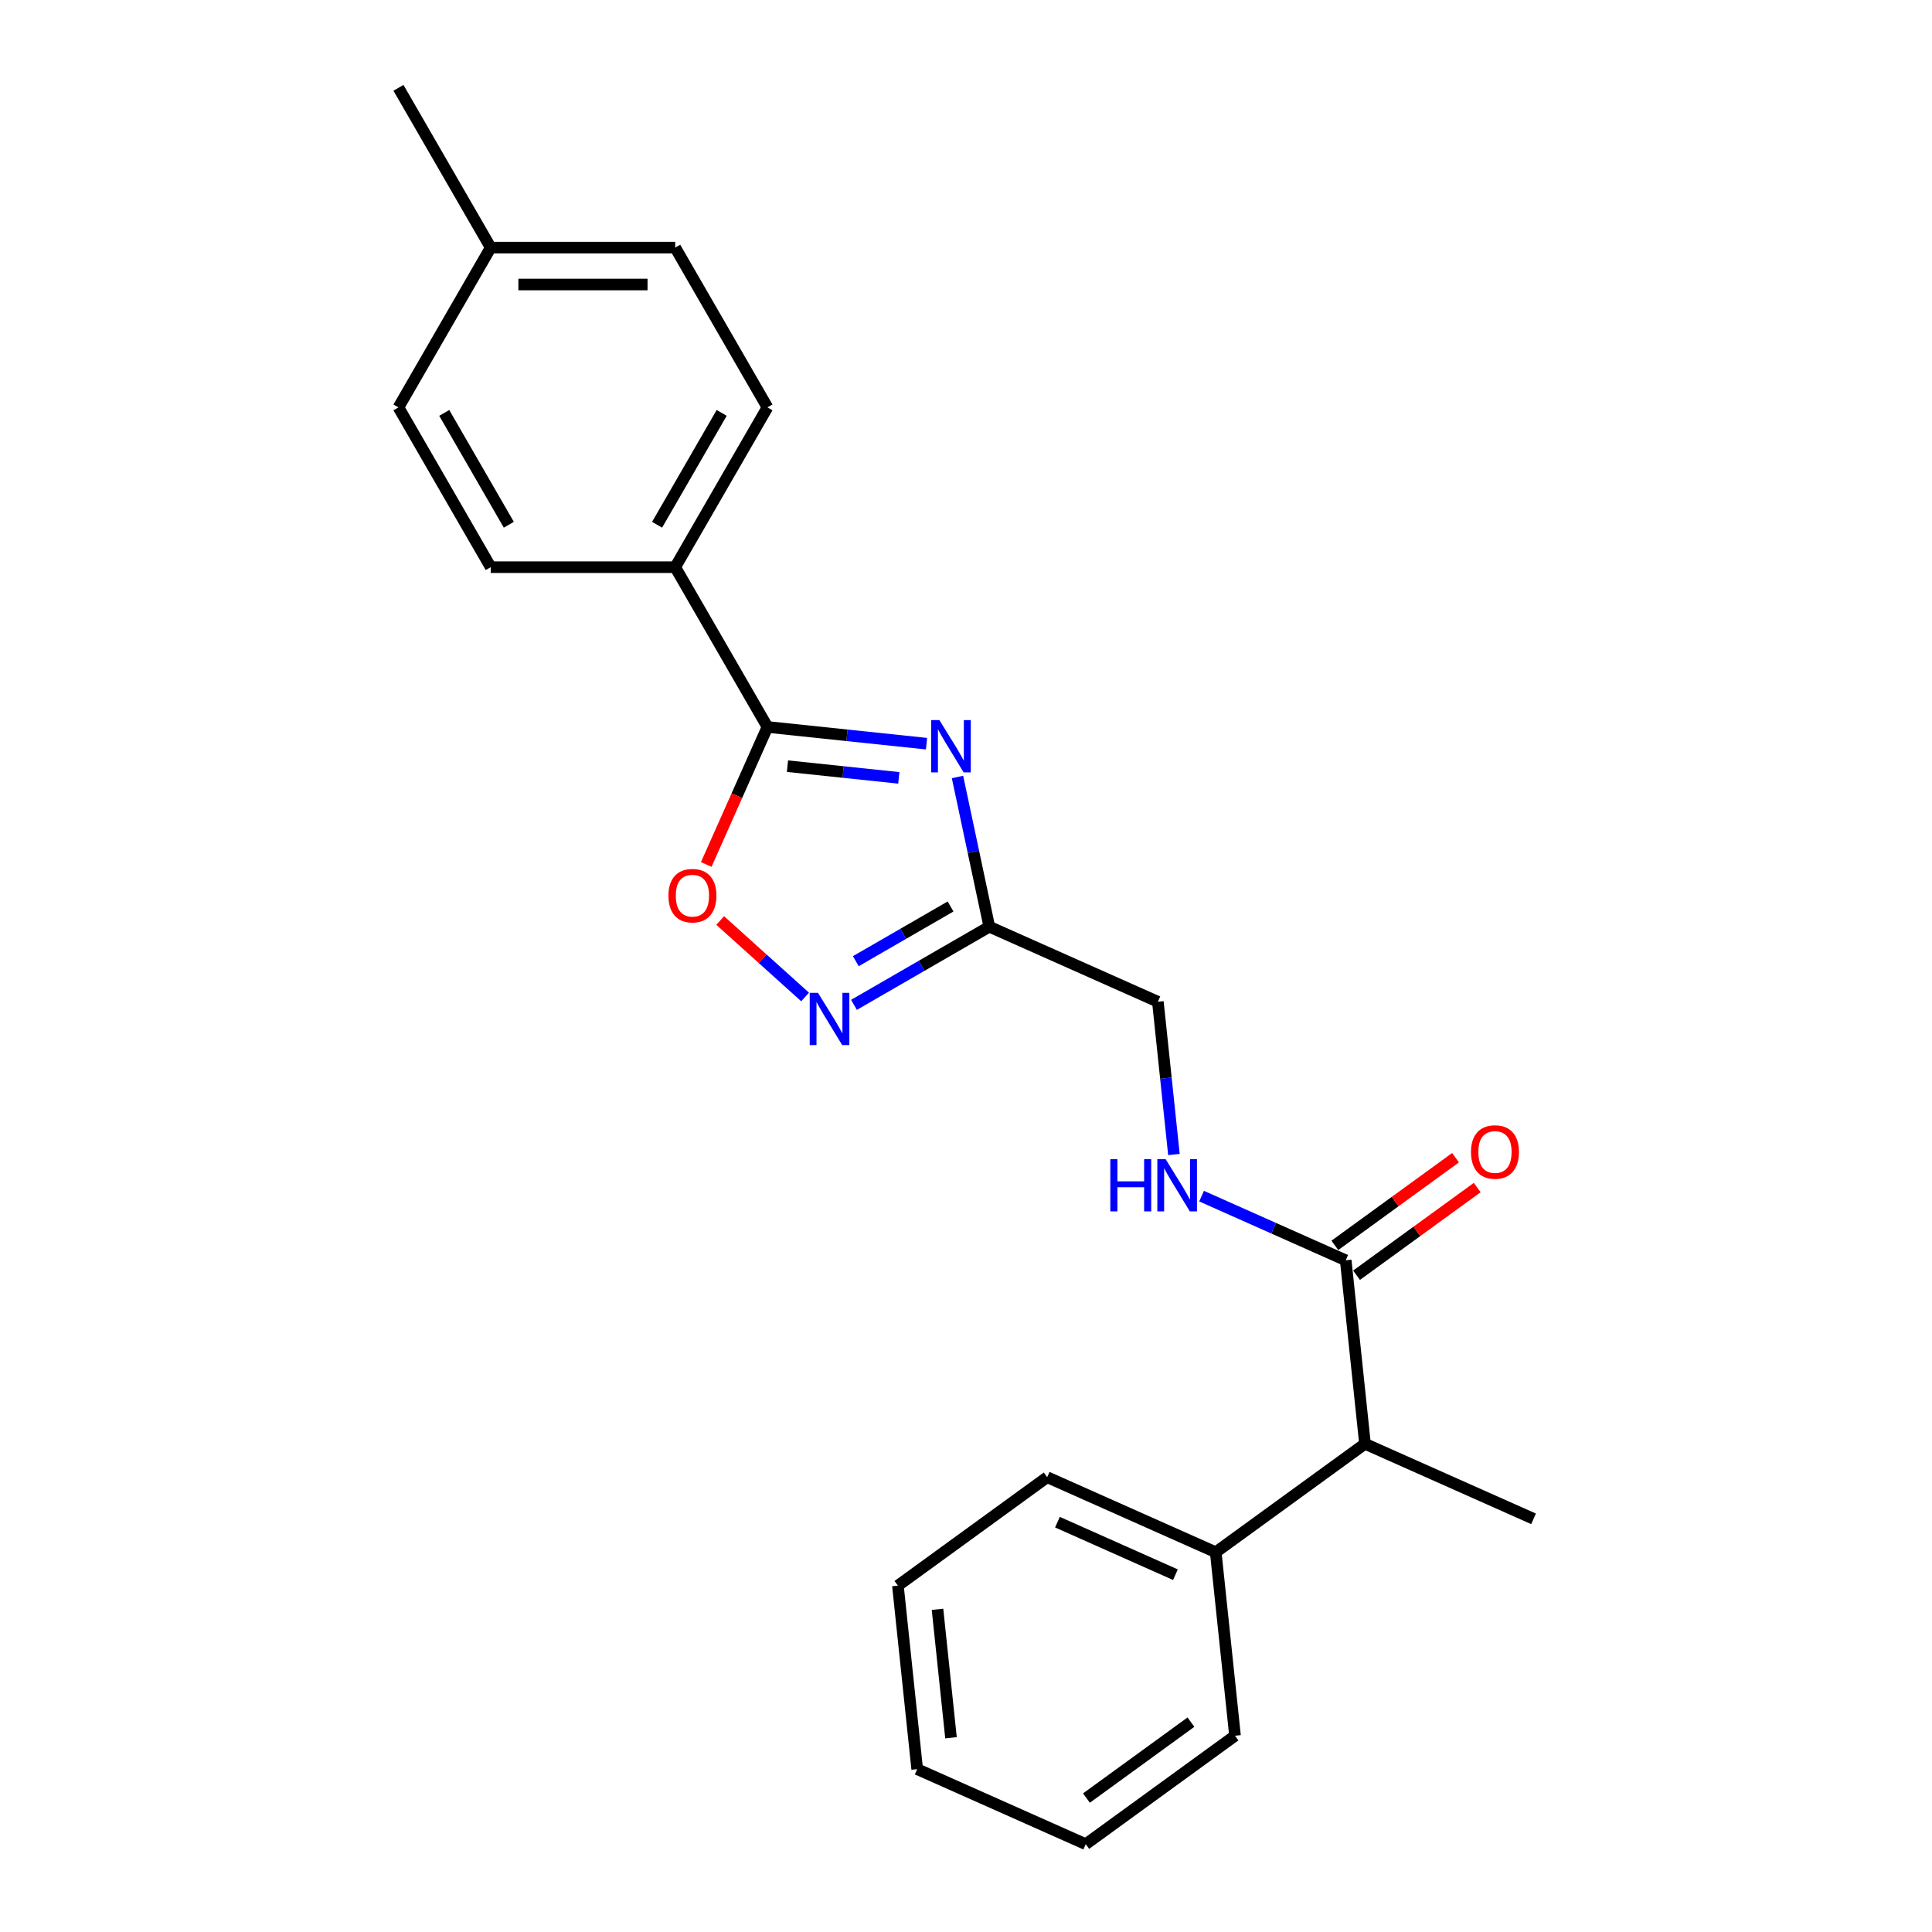 <?xml version='1.0' encoding='iso-8859-1'?>
<svg version='1.1' baseProfile='full'
              xmlns='http://www.w3.org/2000/svg'
                      xmlns:rdkit='http://www.rdkit.org/xml'
                      xmlns:xlink='http://www.w3.org/1999/xlink'
                  xml:space='preserve'
width='1000px' height='1000px' viewBox='0 0 1000 1000'>
<!-- END OF HEADER -->
<rect style='opacity:1.0;fill:#FFFFFF;stroke:none' width='1000' height='1000' x='0' y='0'> </rect>
<path class='bond-0' d='M 479.569,384.926 L 438.403,380.599' style='fill:none;fill-rule:evenodd;stroke:#0000FF;stroke-width:6px;stroke-linecap:butt;stroke-linejoin:miter;stroke-opacity:1' />
<path class='bond-0' d='M 438.403,380.599 L 397.237,376.272' style='fill:none;fill-rule:evenodd;stroke:#000000;stroke-width:6px;stroke-linecap:butt;stroke-linejoin:miter;stroke-opacity:1' />
<path class='bond-0' d='M 465.223,402.623 L 436.407,399.594' style='fill:none;fill-rule:evenodd;stroke:#0000FF;stroke-width:6px;stroke-linecap:butt;stroke-linejoin:miter;stroke-opacity:1' />
<path class='bond-0' d='M 436.407,399.594 L 407.59,396.566' style='fill:none;fill-rule:evenodd;stroke:#000000;stroke-width:6px;stroke-linecap:butt;stroke-linejoin:miter;stroke-opacity:1' />
<path class='bond-1' d='M 495.595,402.165 L 503.831,440.916' style='fill:none;fill-rule:evenodd;stroke:#0000FF;stroke-width:6px;stroke-linecap:butt;stroke-linejoin:miter;stroke-opacity:1' />
<path class='bond-1' d='M 503.831,440.916 L 512.068,479.667' style='fill:none;fill-rule:evenodd;stroke:#000000;stroke-width:6px;stroke-linecap:butt;stroke-linejoin:miter;stroke-opacity:1' />
<path class='bond-3' d='M 397.237,376.272 L 381.392,411.862' style='fill:none;fill-rule:evenodd;stroke:#000000;stroke-width:6px;stroke-linecap:butt;stroke-linejoin:miter;stroke-opacity:1' />
<path class='bond-3' d='M 381.392,411.862 L 365.546,447.452' style='fill:none;fill-rule:evenodd;stroke:#FF0000;stroke-width:6px;stroke-linecap:butt;stroke-linejoin:miter;stroke-opacity:1' />
<path class='bond-6' d='M 397.237,376.272 L 349.488,293.568' style='fill:none;fill-rule:evenodd;stroke:#000000;stroke-width:6px;stroke-linecap:butt;stroke-linejoin:miter;stroke-opacity:1' />
<path class='bond-2' d='M 512.068,479.667 L 477.038,499.891' style='fill:none;fill-rule:evenodd;stroke:#000000;stroke-width:6px;stroke-linecap:butt;stroke-linejoin:miter;stroke-opacity:1' />
<path class='bond-2' d='M 477.038,499.891 L 442.008,520.116' style='fill:none;fill-rule:evenodd;stroke:#0000FF;stroke-width:6px;stroke-linecap:butt;stroke-linejoin:miter;stroke-opacity:1' />
<path class='bond-2' d='M 492.009,469.193 L 467.488,483.351' style='fill:none;fill-rule:evenodd;stroke:#000000;stroke-width:6px;stroke-linecap:butt;stroke-linejoin:miter;stroke-opacity:1' />
<path class='bond-2' d='M 467.488,483.351 L 442.967,497.508' style='fill:none;fill-rule:evenodd;stroke:#0000FF;stroke-width:6px;stroke-linecap:butt;stroke-linejoin:miter;stroke-opacity:1' />
<path class='bond-9' d='M 512.068,479.667 L 599.311,518.51' style='fill:none;fill-rule:evenodd;stroke:#000000;stroke-width:6px;stroke-linecap:butt;stroke-linejoin:miter;stroke-opacity:1' />
<path class='bond-23' d='M 416.72,516.031 L 394.745,496.246' style='fill:none;fill-rule:evenodd;stroke:#0000FF;stroke-width:6px;stroke-linecap:butt;stroke-linejoin:miter;stroke-opacity:1' />
<path class='bond-23' d='M 394.745,496.246 L 372.771,476.46' style='fill:none;fill-rule:evenodd;stroke:#FF0000;stroke-width:6px;stroke-linecap:butt;stroke-linejoin:miter;stroke-opacity:1' />
<path class='bond-4' d='M 696.536,652.328 L 659.236,635.722' style='fill:none;fill-rule:evenodd;stroke:#000000;stroke-width:6px;stroke-linecap:butt;stroke-linejoin:miter;stroke-opacity:1' />
<path class='bond-4' d='M 659.236,635.722 L 621.937,619.115' style='fill:none;fill-rule:evenodd;stroke:#0000FF;stroke-width:6px;stroke-linecap:butt;stroke-linejoin:miter;stroke-opacity:1' />
<path class='bond-7' d='M 696.536,652.328 L 706.518,747.304' style='fill:none;fill-rule:evenodd;stroke:#000000;stroke-width:6px;stroke-linecap:butt;stroke-linejoin:miter;stroke-opacity:1' />
<path class='bond-8' d='M 702.149,660.054 L 733.378,637.365' style='fill:none;fill-rule:evenodd;stroke:#000000;stroke-width:6px;stroke-linecap:butt;stroke-linejoin:miter;stroke-opacity:1' />
<path class='bond-8' d='M 733.378,637.365 L 764.607,614.676' style='fill:none;fill-rule:evenodd;stroke:#FF0000;stroke-width:6px;stroke-linecap:butt;stroke-linejoin:miter;stroke-opacity:1' />
<path class='bond-8' d='M 690.922,644.602 L 722.151,621.913' style='fill:none;fill-rule:evenodd;stroke:#000000;stroke-width:6px;stroke-linecap:butt;stroke-linejoin:miter;stroke-opacity:1' />
<path class='bond-8' d='M 722.151,621.913 L 753.38,599.224' style='fill:none;fill-rule:evenodd;stroke:#FF0000;stroke-width:6px;stroke-linecap:butt;stroke-linejoin:miter;stroke-opacity:1' />
<path class='bond-5' d='M 607.621,597.575 L 603.466,558.042' style='fill:none;fill-rule:evenodd;stroke:#0000FF;stroke-width:6px;stroke-linecap:butt;stroke-linejoin:miter;stroke-opacity:1' />
<path class='bond-5' d='M 603.466,558.042 L 599.311,518.51' style='fill:none;fill-rule:evenodd;stroke:#000000;stroke-width:6px;stroke-linecap:butt;stroke-linejoin:miter;stroke-opacity:1' />
<path class='bond-11' d='M 349.488,293.568 L 397.237,210.863' style='fill:none;fill-rule:evenodd;stroke:#000000;stroke-width:6px;stroke-linecap:butt;stroke-linejoin:miter;stroke-opacity:1' />
<path class='bond-11' d='M 340.109,271.612 L 373.534,213.719' style='fill:none;fill-rule:evenodd;stroke:#000000;stroke-width:6px;stroke-linecap:butt;stroke-linejoin:miter;stroke-opacity:1' />
<path class='bond-12' d='M 349.488,293.568 L 253.989,293.568' style='fill:none;fill-rule:evenodd;stroke:#000000;stroke-width:6px;stroke-linecap:butt;stroke-linejoin:miter;stroke-opacity:1' />
<path class='bond-10' d='M 706.518,747.304 L 629.258,803.437' style='fill:none;fill-rule:evenodd;stroke:#000000;stroke-width:6px;stroke-linecap:butt;stroke-linejoin:miter;stroke-opacity:1' />
<path class='bond-16' d='M 706.518,747.304 L 793.761,786.147' style='fill:none;fill-rule:evenodd;stroke:#000000;stroke-width:6px;stroke-linecap:butt;stroke-linejoin:miter;stroke-opacity:1' />
<path class='bond-17' d='M 629.258,803.437 L 542.015,764.594' style='fill:none;fill-rule:evenodd;stroke:#000000;stroke-width:6px;stroke-linecap:butt;stroke-linejoin:miter;stroke-opacity:1' />
<path class='bond-17' d='M 608.403,815.059 L 547.333,787.869' style='fill:none;fill-rule:evenodd;stroke:#000000;stroke-width:6px;stroke-linecap:butt;stroke-linejoin:miter;stroke-opacity:1' />
<path class='bond-18' d='M 629.258,803.437 L 639.24,898.413' style='fill:none;fill-rule:evenodd;stroke:#000000;stroke-width:6px;stroke-linecap:butt;stroke-linejoin:miter;stroke-opacity:1' />
<path class='bond-14' d='M 397.237,210.863 L 349.488,128.159' style='fill:none;fill-rule:evenodd;stroke:#000000;stroke-width:6px;stroke-linecap:butt;stroke-linejoin:miter;stroke-opacity:1' />
<path class='bond-13' d='M 253.989,293.568 L 206.239,210.863' style='fill:none;fill-rule:evenodd;stroke:#000000;stroke-width:6px;stroke-linecap:butt;stroke-linejoin:miter;stroke-opacity:1' />
<path class='bond-13' d='M 263.367,271.612 L 229.943,213.719' style='fill:none;fill-rule:evenodd;stroke:#000000;stroke-width:6px;stroke-linecap:butt;stroke-linejoin:miter;stroke-opacity:1' />
<path class='bond-15' d='M 206.239,210.863 L 253.989,128.159' style='fill:none;fill-rule:evenodd;stroke:#000000;stroke-width:6px;stroke-linecap:butt;stroke-linejoin:miter;stroke-opacity:1' />
<path class='bond-24' d='M 349.488,128.159 L 253.989,128.159' style='fill:none;fill-rule:evenodd;stroke:#000000;stroke-width:6px;stroke-linecap:butt;stroke-linejoin:miter;stroke-opacity:1' />
<path class='bond-24' d='M 335.163,147.259 L 268.314,147.259' style='fill:none;fill-rule:evenodd;stroke:#000000;stroke-width:6px;stroke-linecap:butt;stroke-linejoin:miter;stroke-opacity:1' />
<path class='bond-19' d='M 253.989,128.159 L 206.239,45.455' style='fill:none;fill-rule:evenodd;stroke:#000000;stroke-width:6px;stroke-linecap:butt;stroke-linejoin:miter;stroke-opacity:1' />
<path class='bond-20' d='M 542.015,764.594 L 464.755,820.727' style='fill:none;fill-rule:evenodd;stroke:#000000;stroke-width:6px;stroke-linecap:butt;stroke-linejoin:miter;stroke-opacity:1' />
<path class='bond-21' d='M 639.24,898.413 L 561.98,954.545' style='fill:none;fill-rule:evenodd;stroke:#000000;stroke-width:6px;stroke-linecap:butt;stroke-linejoin:miter;stroke-opacity:1' />
<path class='bond-21' d='M 616.425,891.38 L 562.342,930.673' style='fill:none;fill-rule:evenodd;stroke:#000000;stroke-width:6px;stroke-linecap:butt;stroke-linejoin:miter;stroke-opacity:1' />
<path class='bond-25' d='M 464.755,820.727 L 474.737,915.703' style='fill:none;fill-rule:evenodd;stroke:#000000;stroke-width:6px;stroke-linecap:butt;stroke-linejoin:miter;stroke-opacity:1' />
<path class='bond-25' d='M 485.248,832.977 L 492.235,899.46' style='fill:none;fill-rule:evenodd;stroke:#000000;stroke-width:6px;stroke-linecap:butt;stroke-linejoin:miter;stroke-opacity:1' />
<path class='bond-22' d='M 561.98,954.545 L 474.737,915.703' style='fill:none;fill-rule:evenodd;stroke:#000000;stroke-width:6px;stroke-linecap:butt;stroke-linejoin:miter;stroke-opacity:1' />
<path  class='atom-0' d='M 486.235 372.732
L 495.097 387.057
Q 495.976 388.47, 497.389 391.03
Q 498.802 393.589, 498.879 393.742
L 498.879 372.732
L 502.469 372.732
L 502.469 399.777
L 498.764 399.777
L 489.252 384.116
Q 488.145 382.282, 486.96 380.181
Q 485.814 378.08, 485.471 377.431
L 485.471 399.777
L 481.956 399.777
L 481.956 372.732
L 486.235 372.732
' fill='#0000FF'/>
<path  class='atom-3' d='M 423.386 513.894
L 432.248 528.218
Q 433.126 529.632, 434.54 532.191
Q 435.953 534.751, 436.03 534.903
L 436.03 513.894
L 439.62 513.894
L 439.62 540.939
L 435.915 540.939
L 426.403 525.277
Q 425.295 523.443, 424.111 521.342
Q 422.965 519.242, 422.622 518.592
L 422.622 540.939
L 419.107 540.939
L 419.107 513.894
L 423.386 513.894
' fill='#0000FF'/>
<path  class='atom-4' d='M 345.979 463.591
Q 345.979 457.097, 349.188 453.468
Q 352.397 449.84, 358.394 449.84
Q 364.392 449.84, 367.6 453.468
Q 370.809 457.097, 370.809 463.591
Q 370.809 470.162, 367.562 473.905
Q 364.315 477.611, 358.394 477.611
Q 352.435 477.611, 349.188 473.905
Q 345.979 470.2, 345.979 463.591
M 358.394 474.555
Q 362.52 474.555, 364.735 471.804
Q 366.989 469.016, 366.989 463.591
Q 366.989 458.282, 364.735 455.608
Q 362.52 452.896, 358.394 452.896
Q 354.269 452.896, 352.015 455.569
Q 349.799 458.243, 349.799 463.591
Q 349.799 469.054, 352.015 471.804
Q 354.269 474.555, 358.394 474.555
' fill='#FF0000'/>
<path  class='atom-6' d='M 574.703 599.963
L 578.371 599.963
L 578.371 611.461
L 592.199 611.461
L 592.199 599.963
L 595.866 599.963
L 595.866 627.008
L 592.199 627.008
L 592.199 614.517
L 578.371 614.517
L 578.371 627.008
L 574.703 627.008
L 574.703 599.963
' fill='#0000FF'/>
<path  class='atom-6' d='M 603.315 599.963
L 612.177 614.288
Q 613.056 615.701, 614.469 618.26
Q 615.883 620.82, 615.959 620.973
L 615.959 599.963
L 619.55 599.963
L 619.55 627.008
L 615.844 627.008
L 606.333 611.346
Q 605.225 609.513, 604.041 607.412
Q 602.895 605.311, 602.551 604.661
L 602.551 627.008
L 599.037 627.008
L 599.037 599.963
L 603.315 599.963
' fill='#0000FF'/>
<path  class='atom-9' d='M 761.381 596.272
Q 761.381 589.778, 764.59 586.149
Q 767.799 582.52, 773.796 582.52
Q 779.793 582.52, 783.002 586.149
Q 786.211 589.778, 786.211 596.272
Q 786.211 602.842, 782.964 606.586
Q 779.717 610.291, 773.796 610.291
Q 767.837 610.291, 764.59 606.586
Q 761.381 602.88, 761.381 596.272
M 773.796 607.235
Q 777.921 607.235, 780.137 604.485
Q 782.391 601.696, 782.391 596.272
Q 782.391 590.962, 780.137 588.288
Q 777.921 585.576, 773.796 585.576
Q 769.67 585.576, 767.417 588.25
Q 765.201 590.924, 765.201 596.272
Q 765.201 601.734, 767.417 604.485
Q 769.67 607.235, 773.796 607.235
' fill='#FF0000'/>
</svg>
